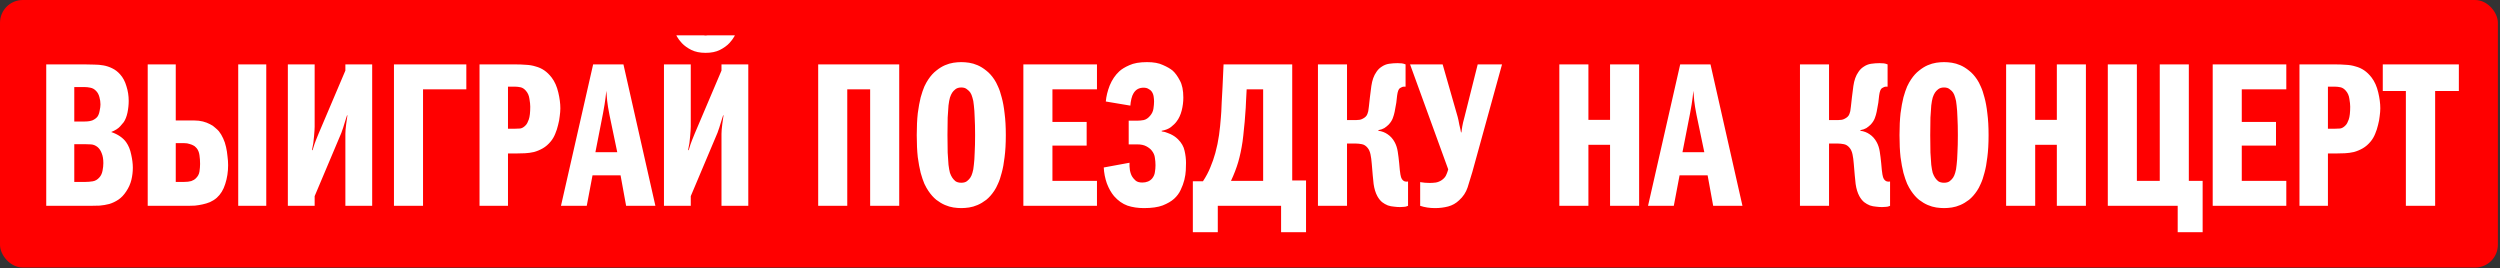 <?xml version="1.0" encoding="UTF-8"?> <svg xmlns="http://www.w3.org/2000/svg" width="708" height="76" viewBox="0 0 708 76" fill="none"><rect x="0" y="0" width="708" height="76" fill="#333333" stroke="none"/><rect width="707.4" height="75.767" rx="6.448" fill="#FF0000"></rect><g clip-path="url(#clip0_122_6837)"><path d="M24.247 51.517C24.909 51.517 25.59 51.459 26.291 51.342C26.991 51.225 27.614 50.856 28.159 50.233C28.587 49.766 28.879 49.143 29.035 48.364C29.191 47.586 29.268 46.866 29.268 46.204C29.268 45.075 29.113 44.141 28.801 43.401C28.529 42.662 28.14 42.078 27.634 41.65C27.05 41.182 26.427 40.929 25.765 40.891C25.142 40.852 24.558 40.832 24.014 40.832H21.036V51.517H24.247ZM24.014 34.409C24.909 34.409 25.648 34.293 26.232 34.059C26.816 33.787 27.264 33.456 27.575 33.066C27.887 32.638 28.101 32.074 28.218 31.373C28.373 30.672 28.451 30.069 28.451 29.563C28.451 28.901 28.354 28.22 28.159 27.52C27.965 26.78 27.653 26.196 27.225 25.768C26.758 25.262 26.213 24.95 25.59 24.834C25.006 24.717 24.481 24.658 24.014 24.658H21.036V34.409H24.014ZM13.095 18.236H24.014C24.909 18.236 25.804 18.255 26.699 18.294C27.595 18.294 28.471 18.372 29.327 18.527C30.183 18.683 31.001 18.956 31.779 19.345C32.597 19.734 33.336 20.299 33.998 21.038C34.816 21.934 35.419 23.062 35.808 24.425C36.236 25.748 36.45 27.13 36.45 28.57C36.45 29.66 36.334 30.77 36.1 31.899C35.867 32.989 35.516 33.884 35.049 34.584C34.971 34.701 34.64 35.091 34.056 35.752C33.511 36.375 32.655 36.92 31.487 37.387C32.422 37.699 33.258 38.107 33.998 38.613C34.738 39.119 35.322 39.684 35.75 40.307C36.411 41.241 36.879 42.389 37.151 43.752C37.462 45.114 37.618 46.36 37.618 47.489C37.618 48.656 37.482 49.805 37.209 50.934C36.937 52.062 36.45 53.152 35.75 54.203C35.088 55.215 34.348 55.994 33.531 56.539C32.714 57.084 31.857 57.492 30.962 57.765C30.067 57.999 29.152 58.154 28.218 58.232C27.283 58.271 26.369 58.291 25.473 58.291H13.095V18.236ZM52.167 51.517C52.945 51.517 53.607 51.44 54.152 51.284C54.697 51.089 55.125 50.836 55.436 50.525C56.02 49.98 56.371 49.337 56.487 48.598C56.604 47.819 56.663 47.099 56.663 46.438C56.663 45.542 56.604 44.705 56.487 43.927C56.371 43.109 56.098 42.448 55.67 41.942C55.631 41.903 55.534 41.805 55.378 41.65C55.261 41.494 55.047 41.338 54.736 41.182C54.463 41.027 54.113 40.891 53.685 40.774C53.257 40.618 52.751 40.54 52.167 40.54H49.773V51.517H52.167ZM41.832 18.236H49.773V34.117H54.969C55.904 34.117 56.74 34.215 57.48 34.409C58.22 34.604 58.881 34.857 59.465 35.168C60.049 35.441 60.536 35.772 60.925 36.161C61.353 36.511 61.703 36.842 61.976 37.154C62.443 37.738 62.852 38.419 63.202 39.197C63.553 39.937 63.825 40.754 64.02 41.65C64.214 42.506 64.35 43.382 64.428 44.277C64.545 45.133 64.603 45.97 64.603 46.788C64.603 48.656 64.331 50.428 63.786 52.101C63.28 53.736 62.482 55.04 61.392 56.013C60.808 56.519 60.166 56.928 59.465 57.239C58.803 57.512 58.103 57.726 57.363 57.882C56.663 58.038 55.943 58.154 55.203 58.232C54.502 58.271 53.86 58.291 53.276 58.291H41.832V18.236ZM67.465 18.236H75.406V58.291H67.465V18.236ZM81.519 18.236H89.11V35.869C89.11 36.414 89.052 37.329 88.935 38.613C88.857 39.859 88.662 41.163 88.351 42.526H88.526C88.876 41.319 89.188 40.385 89.46 39.723C89.733 39.022 89.986 38.399 90.219 37.854L97.81 19.987V18.236H105.401V58.291H97.81V39.256C97.81 38.711 97.81 38.263 97.81 37.913C97.81 37.523 97.829 37.115 97.868 36.687C97.907 36.219 97.966 35.694 98.044 35.11C98.121 34.487 98.238 33.67 98.394 32.658H98.277C97.966 33.553 97.732 34.293 97.576 34.877C97.421 35.422 97.284 35.869 97.168 36.219C97.051 36.57 96.954 36.842 96.876 37.037C96.837 37.231 96.778 37.407 96.701 37.562L89.11 55.546V58.291H81.519V18.236ZM111.569 18.236H132.064V25.301H119.802V58.291H111.569V18.236ZM145.846 36.453C146.274 36.453 146.761 36.434 147.306 36.395C147.851 36.317 148.376 36.005 148.882 35.46C149.194 35.149 149.486 34.604 149.758 33.825C150.031 33.047 150.167 31.84 150.167 30.205C150.167 29.622 150.089 28.882 149.933 27.987C149.816 27.091 149.486 26.332 148.941 25.709C148.474 25.164 147.968 24.834 147.423 24.717C146.878 24.6 146.352 24.542 145.846 24.542H143.861V36.453H145.846ZM135.803 18.236H145.846C146.936 18.236 147.968 18.274 148.941 18.352C149.914 18.391 150.829 18.547 151.685 18.82C152.58 19.053 153.398 19.423 154.137 19.929C154.877 20.435 155.578 21.116 156.239 21.973C157.096 23.101 157.718 24.503 158.108 26.177C158.497 27.811 158.692 29.31 158.692 30.672C158.692 31.334 158.633 32.074 158.516 32.891C158.439 33.709 158.283 34.546 158.049 35.402C157.855 36.258 157.582 37.095 157.232 37.913C156.921 38.691 156.512 39.392 156.006 40.015C155.305 40.871 154.546 41.533 153.729 42C152.911 42.467 152.074 42.817 151.218 43.051C150.361 43.246 149.505 43.362 148.649 43.401C147.792 43.44 146.994 43.46 146.255 43.46H143.861V58.291H135.803V18.236ZM172.589 32.483C172.277 30.925 172.063 29.602 171.946 28.512C171.83 27.383 171.752 26.449 171.713 25.709C171.674 26.021 171.596 26.702 171.479 27.753C171.363 28.765 171.129 30.205 170.779 32.074L168.618 43.109H174.807L172.589 32.483ZM176.559 18.236L185.609 58.291H177.318L175.742 49.649H167.801L166.166 58.291H158.867L167.976 18.236H176.559ZM188.034 18.236H195.625V35.869C195.625 36.414 195.566 37.329 195.449 38.613C195.372 39.859 195.177 41.163 194.866 42.526H195.041C195.391 41.319 195.702 40.385 195.975 39.723C196.247 39.022 196.5 38.399 196.734 37.854L204.325 19.987V18.236H211.915V58.291H204.325V39.256C204.325 38.711 204.325 38.263 204.325 37.913C204.325 37.523 204.344 37.115 204.383 36.687C204.422 36.219 204.48 35.694 204.558 35.11C204.636 34.487 204.753 33.67 204.908 32.658H204.792C204.48 33.553 204.247 34.293 204.091 34.877C203.935 35.422 203.799 35.869 203.682 36.219C203.565 36.57 203.468 36.842 203.39 37.037C203.351 37.231 203.293 37.407 203.215 37.562L195.625 55.546V58.291H188.034V18.236ZM209.054 5.565C209.054 5.915 209.035 6.344 208.996 6.85C208.996 7.317 208.898 7.862 208.704 8.485C208.548 9.069 208.295 9.691 207.945 10.353C207.594 10.976 207.127 11.599 206.543 12.222C205.843 12.961 204.947 13.603 203.857 14.148C202.768 14.693 201.425 14.966 199.829 14.966C198.233 14.966 196.89 14.693 195.8 14.148C194.71 13.603 193.815 12.961 193.114 12.222C192.53 11.599 192.063 10.976 191.712 10.353C191.362 9.691 191.09 9.069 190.895 8.485C190.739 7.862 190.642 7.317 190.603 6.85C190.603 6.344 190.603 5.915 190.603 5.565H196.851C196.851 5.954 196.89 6.422 196.968 6.966C197.084 7.511 197.221 7.959 197.376 8.309C197.649 8.971 198.019 9.438 198.486 9.711C198.953 9.944 199.4 10.061 199.829 10.061C200.374 10.061 200.88 9.905 201.347 9.594C201.814 9.283 202.145 8.854 202.339 8.309C202.456 7.998 202.553 7.55 202.631 6.966C202.709 6.344 202.768 5.877 202.806 5.565H209.054ZM254.659 18.236V58.291H246.426V25.301H239.945V58.291H231.712V18.236H254.659ZM268.323 38.263C268.323 40.209 268.343 41.864 268.382 43.226C268.459 44.589 268.537 45.737 268.615 46.671C268.732 47.605 268.868 48.364 269.024 48.948C269.218 49.493 269.433 49.941 269.666 50.291C269.861 50.603 270.153 50.934 270.542 51.284C270.97 51.595 271.535 51.751 272.235 51.751C272.936 51.751 273.481 51.595 273.87 51.284C274.298 50.934 274.61 50.603 274.804 50.291C275.038 49.941 275.233 49.493 275.388 48.948C275.583 48.364 275.719 47.605 275.797 46.671C275.914 45.737 275.992 44.589 276.03 43.226C276.108 41.864 276.147 40.209 276.147 38.263C276.147 36.317 276.108 34.662 276.03 33.3C275.992 31.938 275.914 30.789 275.797 29.855C275.719 28.921 275.583 28.181 275.388 27.636C275.233 27.052 275.038 26.585 274.804 26.235C274.61 25.924 274.298 25.612 273.87 25.301C273.481 24.95 272.936 24.775 272.235 24.775C271.535 24.775 270.97 24.95 270.542 25.301C270.153 25.612 269.861 25.924 269.666 26.235C269.433 26.585 269.218 27.052 269.024 27.636C268.868 28.181 268.732 28.921 268.615 29.855C268.537 30.789 268.459 31.938 268.382 33.3C268.343 34.662 268.323 36.317 268.323 38.263ZM272.235 17.593C272.936 17.593 273.675 17.652 274.454 17.768C275.233 17.885 276.03 18.119 276.848 18.469C277.665 18.82 278.483 19.326 279.3 19.987C280.118 20.61 280.877 21.447 281.577 22.498C281.928 23.004 282.278 23.666 282.628 24.483C283.018 25.301 283.368 26.332 283.679 27.578C284.03 28.823 284.302 30.322 284.497 32.074C284.73 33.825 284.847 35.889 284.847 38.263C284.847 40.676 284.73 42.759 284.497 44.511C284.302 46.223 284.03 47.703 283.679 48.948C283.368 50.194 283.018 51.225 282.628 52.043C282.278 52.86 281.928 53.522 281.577 54.028C280.877 55.079 280.118 55.935 279.3 56.597C278.483 57.22 277.665 57.707 276.848 58.057C276.03 58.407 275.233 58.641 274.454 58.758C273.675 58.874 272.936 58.933 272.235 58.933C271.535 58.933 270.795 58.874 270.016 58.758C269.238 58.641 268.44 58.407 267.622 58.057C266.805 57.707 265.988 57.22 265.17 56.597C264.353 55.935 263.594 55.079 262.893 54.028C262.543 53.522 262.173 52.86 261.784 52.043C261.433 51.225 261.083 50.194 260.733 48.948C260.421 47.703 260.149 46.223 259.915 44.511C259.72 42.759 259.623 40.676 259.623 38.263C259.623 35.889 259.72 33.825 259.915 32.074C260.149 30.322 260.421 28.823 260.733 27.578C261.083 26.332 261.433 25.301 261.784 24.483C262.173 23.666 262.543 23.004 262.893 22.498C263.594 21.447 264.353 20.61 265.17 19.987C265.988 19.326 266.805 18.82 267.622 18.469C268.44 18.119 269.238 17.885 270.016 17.768C270.795 17.652 271.535 17.593 272.235 17.593ZM298.049 34.526H307.741V41.241H298.049V51.225H310.661V58.291H289.816V18.236H310.661V25.301H298.049V34.526ZM313.166 28.746C313.282 27.305 313.652 25.787 314.275 24.191C314.937 22.595 315.832 21.272 316.961 20.221C317.623 19.598 318.576 19.014 319.822 18.469C321.068 17.885 322.741 17.593 324.843 17.593C326.712 17.593 328.21 17.866 329.339 18.411C330.507 18.917 331.422 19.442 332.084 19.987C332.823 20.649 333.504 21.583 334.127 22.79C334.789 23.958 335.12 25.573 335.12 27.636C335.12 28.882 334.964 30.108 334.653 31.315C334.341 32.522 333.874 33.533 333.251 34.351C332.862 34.896 332.317 35.441 331.616 35.986C330.955 36.492 330.079 36.842 328.989 37.037V37.212C329.651 37.29 330.235 37.446 330.741 37.679C331.286 37.874 331.753 38.088 332.142 38.322C332.531 38.555 332.843 38.769 333.076 38.964C333.31 39.158 333.485 39.314 333.602 39.431C334.614 40.443 335.237 41.533 335.47 42.701C335.743 43.868 335.879 45.017 335.879 46.146C335.879 46.691 335.859 47.391 335.82 48.248C335.782 49.065 335.645 49.96 335.412 50.934C335.178 51.868 334.828 52.821 334.361 53.795C333.933 54.729 333.31 55.566 332.492 56.305C331.714 57.006 330.643 57.629 329.281 58.174C327.957 58.68 326.186 58.933 323.967 58.933C322.255 58.933 320.698 58.699 319.296 58.232C317.895 57.726 316.63 56.831 315.501 55.546C314.684 54.573 314.002 53.366 313.457 51.926C312.951 50.486 312.659 48.987 312.582 47.43L319.88 46.087C319.841 46.71 319.88 47.43 319.997 48.248C320.153 49.026 320.386 49.649 320.698 50.116C320.892 50.428 321.204 50.778 321.632 51.167C322.06 51.517 322.683 51.693 323.5 51.693C324.707 51.693 325.641 51.303 326.303 50.525C326.731 49.98 326.984 49.396 327.062 48.773C327.179 48.111 327.237 47.45 327.237 46.788C327.237 46.087 327.179 45.386 327.062 44.686C326.984 43.946 326.673 43.246 326.128 42.584C325.778 42.156 325.272 41.766 324.61 41.416C323.948 41.066 323.111 40.891 322.099 40.891H319.647V34.176H322.099C322.644 34.176 323.247 34.117 323.909 34.001C324.571 33.845 325.174 33.436 325.719 32.775C326.225 32.191 326.537 31.529 326.653 30.789C326.77 30.011 326.829 29.329 326.829 28.746C326.829 28.317 326.79 27.85 326.712 27.344C326.634 26.799 326.439 26.313 326.128 25.885C325.933 25.612 325.641 25.378 325.252 25.184C324.902 24.95 324.435 24.834 323.851 24.834C323.267 24.834 322.741 24.95 322.274 25.184C321.807 25.418 321.398 25.807 321.048 26.352C320.776 26.78 320.561 27.325 320.406 27.987C320.25 28.648 320.153 29.291 320.114 29.913L313.166 28.746ZM357.724 51.225V25.301H353.053C353.014 26.274 352.955 27.383 352.877 28.629C352.838 29.875 352.761 31.159 352.644 32.483C352.566 33.806 352.449 35.13 352.293 36.453C352.177 37.776 352.04 39.003 351.885 40.132C351.573 42.233 351.165 44.16 350.659 45.912C350.153 47.625 349.471 49.396 348.615 51.225H357.724ZM337.813 51.342H340.674C341.569 49.98 342.27 48.656 342.776 47.372C343.321 46.087 343.788 44.744 344.177 43.343C344.645 41.63 344.995 39.937 345.228 38.263C345.462 36.55 345.637 34.877 345.754 33.242C345.793 32.813 345.832 32.268 345.871 31.607C345.91 30.945 345.949 30.05 345.987 28.921C346.065 27.792 346.143 26.371 346.221 24.658C346.299 22.946 346.396 20.805 346.513 18.236H365.957V51.109H369.869V67.049H362.804V58.291H344.878V67.107H337.813V51.342ZM381.475 34.001H384.103C384.803 34.001 385.348 33.903 385.738 33.709C386.166 33.514 386.497 33.3 386.73 33.066C387.003 32.794 387.178 32.522 387.256 32.249C387.373 31.938 387.45 31.685 387.489 31.49C387.567 31.101 387.626 30.672 387.665 30.205C387.703 29.738 387.801 28.862 387.956 27.578C388.112 26.254 388.248 25.184 388.365 24.366C388.482 23.549 388.657 22.809 388.891 22.148C389.124 21.486 389.436 20.883 389.825 20.338C390.214 19.754 390.681 19.287 391.226 18.936C391.888 18.469 392.608 18.177 393.387 18.06C394.204 17.944 395.002 17.885 395.781 17.885C396.287 17.885 396.695 17.905 397.007 17.944C397.318 17.983 397.669 18.08 398.058 18.236V24.542H397.591C397.279 24.542 396.909 24.678 396.481 24.95C396.092 25.184 395.82 25.885 395.664 27.052C395.586 27.792 395.508 28.473 395.43 29.096C395.352 29.68 395.197 30.536 394.963 31.665C394.846 32.249 394.671 32.852 394.438 33.475C394.204 34.098 393.815 34.701 393.27 35.285C392.92 35.636 392.511 35.966 392.044 36.278C391.577 36.55 391.012 36.745 390.35 36.862V37.037C391.324 37.154 392.199 37.484 392.978 38.029C393.795 38.575 394.457 39.314 394.963 40.248C395.391 41.027 395.683 41.922 395.839 42.934C395.995 43.907 396.131 44.997 396.248 46.204C396.326 46.983 396.384 47.625 396.423 48.131C396.501 48.637 396.559 49.065 396.598 49.415C396.676 49.727 396.734 49.98 396.773 50.174C396.851 50.369 396.929 50.544 397.007 50.7C397.396 51.323 397.98 51.556 398.758 51.401V58.291C398.33 58.485 397.941 58.583 397.591 58.583C397.279 58.621 396.909 58.641 396.481 58.641C395.936 58.641 395.372 58.602 394.788 58.524C394.204 58.485 393.62 58.368 393.036 58.174C392.452 57.94 391.907 57.629 391.401 57.239C390.895 56.811 390.448 56.247 390.058 55.546C389.552 54.612 389.202 53.464 389.007 52.101C388.852 50.739 388.677 48.831 388.482 46.379C388.404 45.367 388.287 44.491 388.132 43.752C387.976 42.973 387.703 42.35 387.314 41.883C386.847 41.299 386.302 40.949 385.679 40.832C385.056 40.715 384.531 40.657 384.103 40.657H381.475V58.291H373.242V18.236H381.475V34.001ZM402.192 51.576C402.66 51.654 403.107 51.712 403.535 51.751C404.003 51.79 404.45 51.809 404.878 51.809C405.423 51.809 406.007 51.77 406.63 51.693C407.253 51.576 407.817 51.342 408.323 50.992C408.868 50.603 409.258 50.174 409.491 49.707C409.725 49.201 409.88 48.812 409.958 48.539L410.133 47.956L399.331 18.236H408.557L412.819 33.125C412.897 33.358 412.975 33.689 413.053 34.117C413.131 34.507 413.209 34.915 413.286 35.344C413.403 35.772 413.501 36.181 413.578 36.57C413.656 36.959 413.715 37.27 413.754 37.504H413.87C414.026 36.258 414.182 35.324 414.337 34.701C414.493 34.078 414.629 33.553 414.746 33.125L418.483 18.236H425.373L416.965 48.715C416.537 50.194 416.089 51.654 415.622 53.094C415.155 54.495 414.357 55.702 413.228 56.714C412.333 57.57 411.301 58.154 410.133 58.466C408.966 58.777 407.72 58.933 406.396 58.933C404.878 58.933 403.477 58.719 402.192 58.291V51.576ZM455.968 33.942V18.236H464.201V58.291H455.968V41.007H449.838V58.291H441.605V18.236H449.838V33.942H455.968ZM480.443 32.483C480.132 30.925 479.917 29.602 479.801 28.512C479.684 27.383 479.606 26.449 479.567 25.709C479.528 26.021 479.45 26.702 479.334 27.753C479.217 28.765 478.983 30.205 478.633 32.074L476.473 43.109H482.662L480.443 32.483ZM484.413 18.236L493.464 58.291H485.173L483.596 49.649H475.655L474.02 58.291H466.722L475.83 18.236H484.413ZM517.983 34.001H520.61C521.311 34.001 521.856 33.903 522.245 33.709C522.673 33.514 523.004 33.3 523.238 33.066C523.51 32.794 523.685 32.522 523.763 32.249C523.88 31.938 523.958 31.685 523.997 31.49C524.075 31.101 524.133 30.672 524.172 30.205C524.211 29.738 524.308 28.862 524.464 27.578C524.62 26.254 524.756 25.184 524.873 24.366C524.989 23.549 525.165 22.809 525.398 22.148C525.632 21.486 525.943 20.883 526.332 20.338C526.722 19.754 527.189 19.287 527.734 18.936C528.395 18.469 529.116 18.177 529.894 18.06C530.711 17.944 531.509 17.885 532.288 17.885C532.794 17.885 533.203 17.905 533.514 17.944C533.826 17.983 534.176 18.08 534.565 18.236V24.542H534.098C533.787 24.542 533.417 24.678 532.989 24.95C532.599 25.184 532.327 25.885 532.171 27.052C532.093 27.792 532.015 28.473 531.938 29.096C531.86 29.68 531.704 30.536 531.471 31.665C531.354 32.249 531.179 32.852 530.945 33.475C530.711 34.098 530.322 34.701 529.777 35.285C529.427 35.636 529.018 35.966 528.551 36.278C528.084 36.55 527.52 36.745 526.858 36.862V37.037C527.831 37.154 528.707 37.484 529.485 38.029C530.303 38.575 530.964 39.314 531.471 40.248C531.899 41.027 532.191 41.922 532.346 42.934C532.502 43.907 532.638 44.997 532.755 46.204C532.833 46.983 532.891 47.625 532.93 48.131C533.008 48.637 533.066 49.065 533.105 49.415C533.183 49.727 533.242 49.98 533.281 50.174C533.358 50.369 533.436 50.544 533.514 50.7C533.903 51.323 534.487 51.556 535.266 51.401V58.291C534.838 58.485 534.448 58.583 534.098 58.583C533.787 58.621 533.417 58.641 532.989 58.641C532.444 58.641 531.879 58.602 531.295 58.524C530.711 58.485 530.128 58.368 529.544 58.174C528.96 57.94 528.415 57.629 527.909 57.239C527.403 56.811 526.955 56.247 526.566 55.546C526.06 54.612 525.709 53.464 525.515 52.101C525.359 50.739 525.184 48.831 524.989 46.379C524.911 45.367 524.795 44.491 524.639 43.752C524.483 42.973 524.211 42.35 523.822 41.883C523.354 41.299 522.809 40.949 522.187 40.832C521.564 40.715 521.038 40.657 520.61 40.657H517.983V58.291H509.75V18.236H517.983V34.001ZM546.641 38.263C546.641 40.209 546.66 41.864 546.699 43.226C546.777 44.589 546.855 45.737 546.933 46.671C547.049 47.605 547.186 48.364 547.341 48.948C547.536 49.493 547.75 49.941 547.984 50.291C548.178 50.603 548.47 50.934 548.86 51.284C549.288 51.595 549.852 51.751 550.553 51.751C551.253 51.751 551.798 51.595 552.188 51.284C552.616 50.934 552.927 50.603 553.122 50.291C553.356 49.941 553.55 49.493 553.706 48.948C553.9 48.364 554.037 47.605 554.115 46.671C554.231 45.737 554.309 44.589 554.348 43.226C554.426 41.864 554.465 40.209 554.465 38.263C554.465 36.317 554.426 34.662 554.348 33.3C554.309 31.938 554.231 30.789 554.115 29.855C554.037 28.921 553.9 28.181 553.706 27.636C553.55 27.052 553.356 26.585 553.122 26.235C552.927 25.924 552.616 25.612 552.188 25.301C551.798 24.95 551.253 24.775 550.553 24.775C549.852 24.775 549.288 24.95 548.86 25.301C548.47 25.612 548.178 25.924 547.984 26.235C547.75 26.585 547.536 27.052 547.341 27.636C547.186 28.181 547.049 28.921 546.933 29.855C546.855 30.789 546.777 31.938 546.699 33.3C546.66 34.662 546.641 36.317 546.641 38.263ZM550.553 17.593C551.253 17.593 551.993 17.652 552.772 17.768C553.55 17.885 554.348 18.119 555.166 18.469C555.983 18.82 556.8 19.326 557.618 19.987C558.435 20.61 559.194 21.447 559.895 22.498C560.245 23.004 560.596 23.666 560.946 24.483C561.335 25.301 561.686 26.332 561.997 27.578C562.347 28.823 562.62 30.322 562.815 32.074C563.048 33.825 563.165 35.889 563.165 38.263C563.165 40.676 563.048 42.759 562.815 44.511C562.62 46.223 562.347 47.703 561.997 48.948C561.686 50.194 561.335 51.225 560.946 52.043C560.596 52.86 560.245 53.522 559.895 54.028C559.194 55.079 558.435 55.935 557.618 56.597C556.8 57.22 555.983 57.707 555.166 58.057C554.348 58.407 553.55 58.641 552.772 58.758C551.993 58.874 551.253 58.933 550.553 58.933C549.852 58.933 549.113 58.874 548.334 58.758C547.556 58.641 546.758 58.407 545.94 58.057C545.123 57.707 544.305 57.22 543.488 56.597C542.67 55.935 541.911 55.079 541.211 54.028C540.86 53.522 540.49 52.86 540.101 52.043C539.751 51.225 539.401 50.194 539.05 48.948C538.739 47.703 538.466 46.223 538.233 44.511C538.038 42.759 537.941 40.676 537.941 38.263C537.941 35.889 538.038 33.825 538.233 32.074C538.466 30.322 538.739 28.823 539.05 27.578C539.401 26.332 539.751 25.301 540.101 24.483C540.49 23.666 540.86 23.004 541.211 22.498C541.911 21.447 542.67 20.61 543.488 19.987C544.305 19.326 545.123 18.82 545.94 18.469C546.758 18.119 547.556 17.885 548.334 17.768C549.113 17.652 549.852 17.593 550.553 17.593ZM582.497 33.942V18.236H590.73V58.291H582.497V41.007H576.366V58.291H568.133V18.236H576.366V33.942H582.497ZM596.929 18.236H605.162V51.225H611.643V18.236H619.876V51.225H623.788V67.049H616.723V58.291H596.929V18.236ZM634.869 34.526H644.562V41.241H634.869V51.225H647.481V58.291H626.637V18.236H647.481V25.301H634.869V34.526ZM661.255 36.453C661.684 36.453 662.17 36.434 662.715 36.395C663.26 36.317 663.786 36.005 664.292 35.46C664.603 35.149 664.895 34.604 665.167 33.825C665.44 33.047 665.576 31.84 665.576 30.205C665.576 29.622 665.498 28.882 665.343 27.987C665.226 27.091 664.895 26.332 664.35 25.709C663.883 25.164 663.377 24.834 662.832 24.717C662.287 24.6 661.761 24.542 661.255 24.542H659.27V36.453H661.255ZM651.212 18.236H661.255C662.345 18.236 663.377 18.274 664.35 18.352C665.323 18.391 666.238 18.547 667.094 18.82C667.99 19.053 668.807 19.423 669.547 19.929C670.286 20.435 670.987 21.116 671.649 21.973C672.505 23.101 673.128 24.503 673.517 26.177C673.906 27.811 674.101 29.31 674.101 30.672C674.101 31.334 674.043 32.074 673.926 32.891C673.848 33.709 673.692 34.546 673.459 35.402C673.264 36.258 672.992 37.095 672.641 37.913C672.33 38.691 671.921 39.392 671.415 40.015C670.714 40.871 669.955 41.533 669.138 42C668.32 42.467 667.484 42.817 666.627 43.051C665.771 43.246 664.914 43.362 664.058 43.401C663.202 43.44 662.404 43.46 661.664 43.46H659.27V58.291H651.212V18.236ZM689.633 58.291H681.342V25.768H674.802V18.236H696.348V25.768H689.633V58.291Z" fill="white"></path></g><defs><clipPath id="clip0_122_6837"><rect width="686.321" height="55.752" fill="white" transform="translate(10.54 10.008)"></rect></clipPath></defs></svg> 